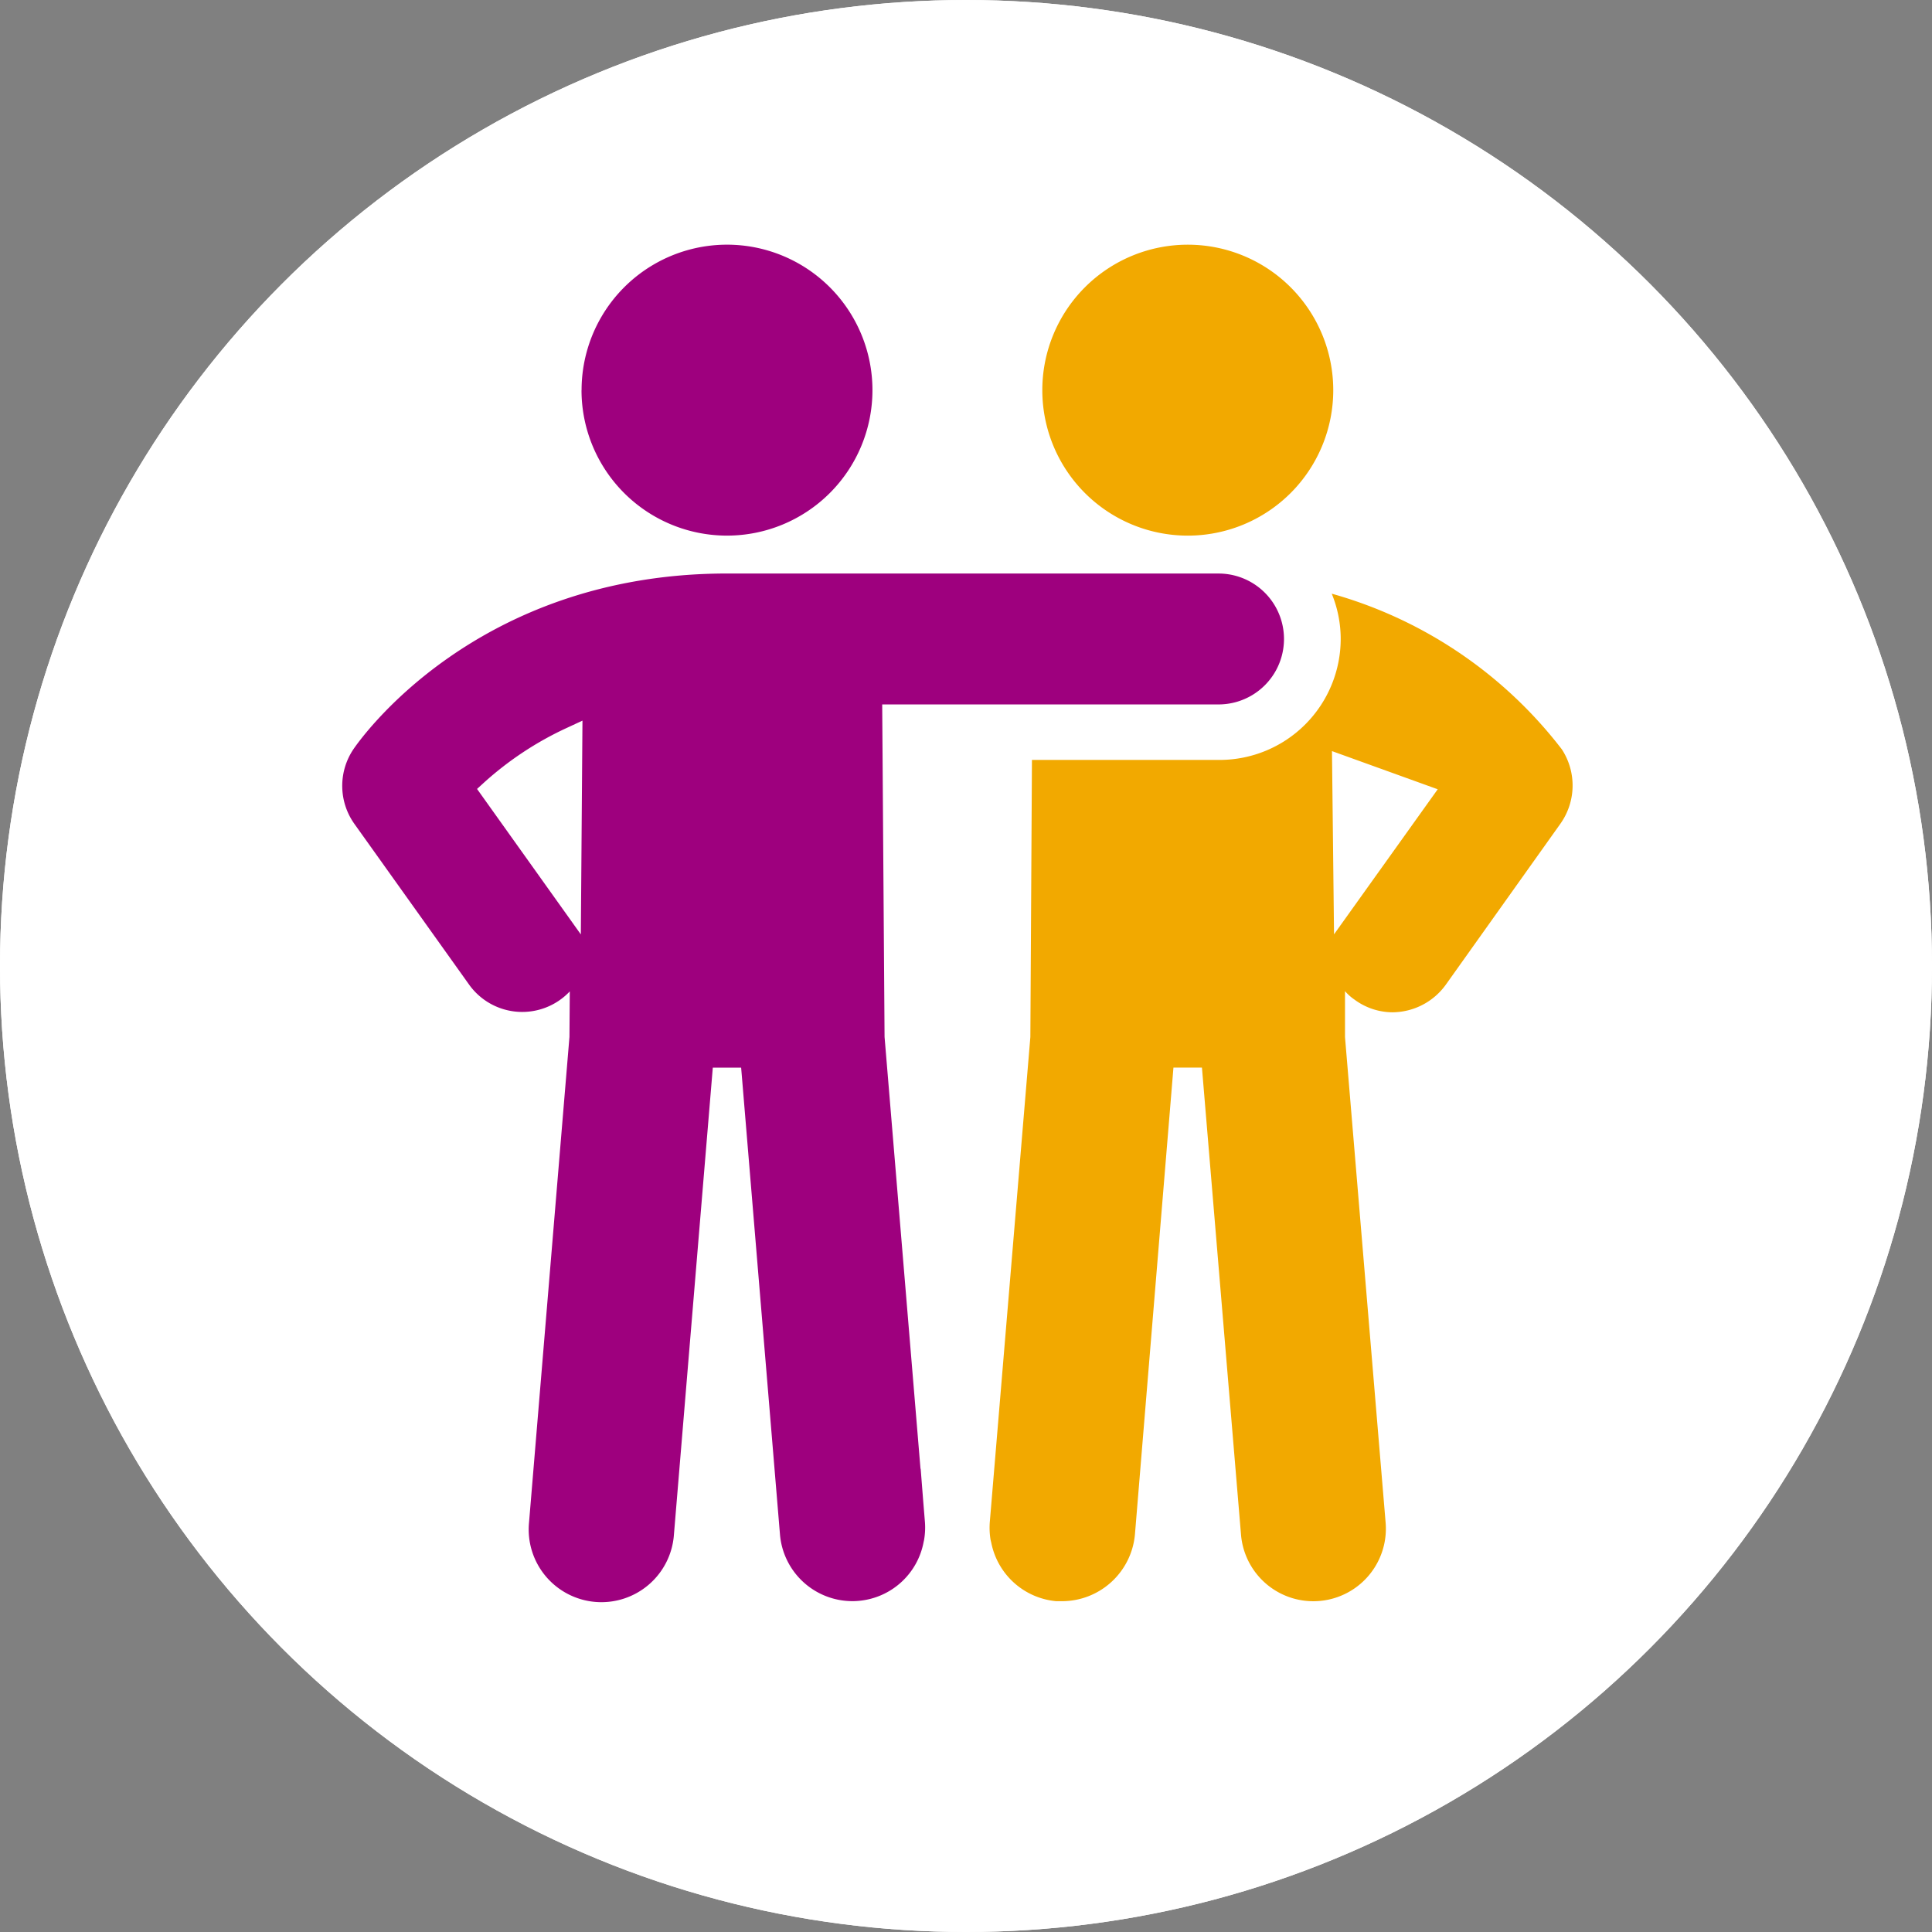 <svg xmlns="http://www.w3.org/2000/svg" xmlns:xlink="http://www.w3.org/1999/xlink" width="112" height="112" viewBox="0 0 112 112">
  <rect x="0" y="0" width="112" height="112" fill="#808080" stroke="none"/>
  <defs>
    <clipPath id="clip-path">
      <rect id="Rectangle_1257" data-name="Rectangle 1257" width="112" height="112" transform="translate(211 766)" fill="#fff" stroke="#707070" stroke-width="1"/>
    </clipPath>
    <clipPath id="clip-path-2">
      <rect id="Rectangle_1253" data-name="Rectangle 1253" width="1140.142" height="714.087" fill="none"/>
    </clipPath>
    <clipPath id="clip-path-3">
      <rect id="Rectangle_1254" data-name="Rectangle 1254" width="753.645" height="406.896" fill="none"/>
    </clipPath>
    <clipPath id="clip-path-4">
      <rect id="Rectangle_1256" data-name="Rectangle 1256" width="72.566" height="106.661" fill="none"/>
    </clipPath>
  </defs>
  <g id="Mask_Group_10" data-name="Mask Group 10" transform="translate(-211 -766)" clip-path="url(#clip-path)">
    <g id="Group_6539" data-name="Group 6539" transform="translate(123.21 221.004)">
      <g id="Group_6536" data-name="Group 6536" transform="translate(0 -0.004)">
        <g id="Group_6535" data-name="Group 6535" transform="translate(0 0)" clip-path="url(#clip-path-2)">
          <path id="Path_11155" data-name="Path 11155" d="M1376.09,73.574C1378.148,22.629,1335.448,0,1291.788,0s-91.174,11.312-95.29,79.054c-2.649,43.58,20.583,70.4,87.48,70.4,22.562,0,40.1-3.558,53.526-9.9l33.44,29.714-16.433-41.072c14.557-13.535,20.69-32.626,21.579-54.61" transform="translate(-840.926 0.004)" fill="#bfe5e9"/>
          <path id="Path_11156" data-name="Path 11156" d="M673.044,68.228c-1.625-40.207,32.076-58.07,66.534-58.07s71.957,8.928,75.206,62.392c2.09,34.395-16.245,55.558-69.042,55.558-17.806,0-31.645-2.808-42.244-7.817l-26.392,23.451,12.969-32.415c-11.489-10.682-16.33-25.749-17.031-43.1" transform="translate(-473.07 -7.139)" fill="#bfe5e9"/>
          <path id="Path_11157" data-name="Path 11157" d="M560.355,922.622l-16.4,195s-1.719,11.82,7.074,11.841c14.456.034,71.955,0,71.955,0s-10.88-2.461-10.748-8c.155-6.526,19.168-200.689,19.168-200.689Z" transform="translate(-382.273 -647.25)" fill="#5b6770"/>
          <path id="Path_11158" data-name="Path 11158" d="M638.832,1117.552c-2.843.009-57.761.181-71.84,0-6.135-.076-7.211-5.455-7.262-8.936a17.443,17.443,0,0,1,.187-2.9l.426-5.068,1.087-12.918.96-11.413,1.234-14.666,1.039-12.379,11.653-138.56,71.049-1.844s-8.008,81.256-13.672,140.4c-.632,6.59-1.234,12.909-1.79,18.808q-.271,2.825-.522,5.517c-.526,5.6-1.005,10.735-1.423,15.273-.22,2.391-.424,4.613-.607,6.649-.723,7.977-1.146,13.07-1.152,14.039a8.218,8.218,0,0,0,.138,1.578c1.166,6.215,9.428,6.418,10.5,6.418" transform="translate(-393.456 -638.878)" fill="#adb3b7"/>
          <path id="Path_11159" data-name="Path 11159" d="M17.712,569.784l37.961,160.46,5.2,21.976,17.68,74.737H407.024L341.857,569.784Z" transform="translate(-12.45 -400.523)" fill="#adb3b7"/>
          <path id="Path_11160" data-name="Path 11160" d="M5.261,569.783,0,571.629l59.106,260.91,6.995-5.582Z" transform="translate(0 -400.523)" fill="#adb3b7"/>
          <path id="Path_11161" data-name="Path 11161" d="M198.971,1441.1H525.422l9.015-5.582H205.965Z" transform="translate(-139.865 -1009.081)" fill="#5b6770"/>
          <rect id="Rectangle_1252" data-name="Rectangle 1252" width="74.38" height="3.534" transform="translate(182.837 478.752)" fill="#adb3b7"/>
          <path id="Path_11162" data-name="Path 11162" d="M635.792,1454.3l-.384,2.7-69.95,14.132.96-11.413.457-5.421Z" transform="translate(-397.483 -1022.286)" fill="#5b6770"/>
          <path id="Path_11163" data-name="Path 11163" d="M638.837,1559.229c-2.843.009-57.761.181-71.84,0-6.135-.076-7.211-5.455-7.262-8.936l69.62-13.1c-.723,7.977-1.146,13.07-1.152,14.039a8.2,8.2,0,0,0,.138,1.578c1.166,6.215,9.428,6.418,10.495,6.418" transform="translate(-393.461 -1080.555)" fill="#9da4a9"/>
          <path id="Path_11164" data-name="Path 11164" d="M324.971,1206.6l-144.293,52.062L163,1183.922Z" transform="translate(-114.578 -832.226)" fill="#9da4a9"/>
          <path id="Path_11165" data-name="Path 11165" d="M17.71,569.783H341.855L394.448,776.47H66.527Z" transform="translate(-12.449 -400.523)" fill="#7facb7"/>
          <path id="Path_11166" data-name="Path 11166" d="M307.2,171.909c-.7-1.634-8.814-19-36.376-9.524,0,0,13.988-3.526,18.551,1.471,0,0-11.891-3.78-18.414,1.4s-5.906,19.841-4.313,24.132,10.988,16.494,16.145,15.864a15.386,15.386,0,0,0,5.7-2.176,68.662,68.662,0,0,0-1.157,7.922c-2.326,26.439,17.2,43.932,25.474,38.008,5.3-3.8,10.82,5.62,10.82,5.62l39.519-68.275s-37.69-35.47-55.952-14.438" transform="translate(-186.694 -112.167)" fill="#474377"/>
          <path id="Path_11167" data-name="Path 11167" d="M505.489,543.794c-37.429,16.728-65.568-42.318-63.124-42.923,3.742-4.233,7.6-19.315,4.859-41.024l1.941.134,32.55,2.41s.507,10.1,1.629,19.516c.744,6.192,1.762,12.094,3.083,14.67.39.761,7.442,1.781,7.46,1.8.548.6,21.587,40.96,11.6,45.419" transform="translate(-310.853 -323.244)" fill="#f2b626"/>
          <path id="Path_11168" data-name="Path 11168" d="M804.452,612.041l7.643,10.61s-3.341,2.877-8.672,7.443c-1.611,1.358-2.584,2.092-2.584,2.092-4.307,3.617-9.6,7.821-15.356,12.426l-.065.081c-10.039,7.725-21.466,16.228-31.845,22.8q-1.409.873-2.78,1.7a94.529,94.529,0,0,1-16.832,8.305,12.322,12.322,0,0,1-1.633.458c-13.762,3.7-41.534-1.121-68.775-9.437-3.762-1.139-7.47-2.358-11.093-3.518a269.188,269.188,0,0,1-36.2-14.793,106.2,106.2,0,0,1-15.547-9.139,42.969,42.969,0,0,1-3.969-3.083c-22.114-18.108-11.714-35.687-7.513-35.714,5.247-.064,12.608,1.323,21.117,3.5,13.415,3.617,29.936,9.364,46.132,15.35,8.9,3.256,17.737,6.594,26.032,9.495,4.963,1.852,9.7,3.518,14.058,5.02,8.367,2.825,15.312,4.893,20.151,5.639,3.145.506,8.979-.6,16.133-2.557,1.9-.511,3.9-1.095,5.98-1.718,11.533-3.5,25.377-8.633,37.4-13.411,5.923-2.311,11.431-4.578,16-6.467,7.386-3.029,12.218-5.082,12.218-5.082" transform="translate(-409.878 -423.357)" fill="#f2b626"/>
          <path id="Path_11169" data-name="Path 11169" d="M431.8,656.645a53.857,53.857,0,0,1-16.055,8.291c2.694,9.874,4.91,18.714,6,24.677,1.726,9.451,3.381,25.574,4.8,42.658.413,4.935.8,9.949,1.174,14.906,1.238,16.557,2.22,32.474,2.814,42.629H266.55c3.053-23.941,7.188-50.924,10.323-76.353,1.555-12.632,2.865-24.866,3.679-36.164a226.828,226.828,0,0,1,3.32-26.193c.011-.06.021-.117.032-.178a155.758,155.758,0,0,1,4.366-17.528.013.013,0,0,1,0-.011c8.245-26.211,20.528-36.89,27.659-41.064a28.044,28.044,0,0,1,4.156-2.025,13,13,0,0,1,1.534-.495c8.764,17.02,30.566,25.457,43.235,29.055,5.4,1.53,9.145,2.181,9.508,2.245.011,0,.018,0,.029,0s0-.054,0-.157c0-.054,0-.117.007-.192.292-9.736-1.815-21.237-3.085-27.186-.534-2.5-.921-4.024-.921-4.024h0c.8.1,1.889.242,3.178.423,6.914.971,19.553,3.021,23.628,4.516,5.707,2.1,53.148,23.727,53.148,23.727v0c.014.388.861,23.578-18.557,38.434" transform="translate(-187.369 -414.411)" fill="#fff"/>
          <path id="Path_11170" data-name="Path 11170" d="M498.161,462.729s.5,10.091,1.63,19.516c-17.846,1.673-29.231-13.4-34.182-21.925Z" transform="translate(-327.296 -323.577)" fill="#f0a900"/>
          <path id="Path_11171" data-name="Path 11171" d="M483.5,331.244s-41.995,5.838-45.228-20.371-10.83-43.106,15.846-47.941,33.129,4.522,36.336,13.007,3.887,53.11-6.954,55.3" transform="translate(-305.604 -183.895)" fill="#f2b626"/>
          <path id="Path_11172" data-name="Path 11172" d="M459.476,250.132c-7.468-7.089-12.172-4.758-14.636-2.051-24.546-9.833-37.081,10.673-37.081,10.673A50.441,50.441,0,0,1,395,290.338s8.249,3.8,25.375-2.908c5.231-2.049,9.585-6.477,13.114-11.634a98.9,98.9,0,0,1-14.373,22.7c19.927-12.345,24.818-42.756,25.283-45.965,2.851,1.993,8.527,6.385,10.671,11.108,2.914,6.419,5.537,20.044,9.485,19.087,0,0,6.125-21.963-5.075-32.594" transform="translate(-277.659 -172.509)" fill="#474377"/>
          <path id="Path_11173" data-name="Path 11173" d="M1328.264,577.025a40.424,40.424,0,0,0,5.8-6.452c2.139-3.209,2.995-6.418,7.059-9.2s8.557-10.055,9.2-8.771-2.139,9.2-1.926,10.055,11.552,3.307,15.83,2.081,14.975-4.648,14.761-2.509-11.552,14.119-15.189,16.258-14.546,1.5-18.825,2.995-9.069,6.152-9.069,6.152Z" transform="translate(-933.691 -388.34)" fill="#f2b626"/>
          <path id="Path_11174" data-name="Path 11174" d="M1422.693,580.01s11.124-8.985,15.973-7.844l-7.987,7.844Z" transform="translate(-1000.069 -402.127)" fill="#f2b626"/>
          <path id="Path_11175" data-name="Path 11175" d="M1455.34,602.6l16.829-11.267a10.491,10.491,0,0,0-6.525,0c-3.423,1.177-10.3,11.267-10.3,11.267" transform="translate(-1023.018 -415.3)" fill="#f2b626"/>
          <path id="Path_11176" data-name="Path 11176" d="M371.757,924.995c-.719-.4-62.391-14.234-70.46-66.565,1.557-12.63,2.866-24.867,3.679-36.162a227.347,227.347,0,0,1,3.354-26.372c7.684-1.189,16.9,7.077,21.033,19.347,8.505,25.26,42.171,108.7,42.393,109.752" transform="translate(-211.794 -559.386)" fill="#e5eef0"/>
          <path id="Path_11177" data-name="Path 11177" d="M483.939,802.433l.221,13.242s-65.878,35.974-78.678,31.78c-17.377-5.693-36.631-34.165-44.514-61.534-1.1-3.775-2.1-7.548-3.1-11.217a269.172,269.172,0,0,1-7.339-38.412,106.219,106.219,0,0,1-.817-18.016,42.955,42.955,0,0,1,.42-5.008c3.121-28.411,23.528-29.278,25.841-25.772,2.915,4.364,5.766,11.291,8.578,19.611,4.282,13.218,8.474,30.2,12.287,47.04,2.124,9.237,4.144,18.464,6.235,27,1.153,5.17,7.679,30.727,9.692,35.19,1.29,2.912,71.174-13.9,71.174-13.9" transform="translate(-245.745 -482.25)" fill="#f2b626"/>
          <path id="Path_11178" data-name="Path 11178" d="M354.5,659.3s-19.846,9.638-26.772,22.833-9.143,54.713,9.36,105.6c0,0,25.925,2.358,47.064-25.671,0,0-7.85-110.678-29.652-102.76" transform="translate(-226.82 -463.162)" fill="#fff"/>
          <path id="Path_11179" data-name="Path 11179" d="M440.046,561.256s-7.238,4.5-7.252,11.18c0,0,8.548,23.358,58.461,28.781,0,0-45.939-22.593-51.209-39.961" transform="translate(-304.229 -394.529)" fill="#e5eef0"/>
          <path id="Path_11180" data-name="Path 11180" d="M585.816,566.813s12.592,23.134,12.232,34.4c0,0,.855-25.611-.929-31.558s-12.4-8.4-12.4-8.4Z" transform="translate(-411.022 -394.529)" fill="#e5eef0"/>
          <path id="Path_11181" data-name="Path 11181" d="M780.082,1060.717s9.283-14.132,16.765-14.409,21.337-4.157,20.229-1.386-9.7,3.048-10.53,4.711,12.747,4.156,16.627,4.433,13.024,0,12.747,1.94-16.482,9.976-27.916,8.867-25.567,3.325-25.567,3.325Z" transform="translate(-548.351 -733.819)" fill="#f2b626"/>
          <path id="Path_11182" data-name="Path 11182" d="M389.258,1630.142v6.562a6.86,6.86,0,0,1-6.861,6.861H69.411a85.686,85.686,0,0,1-16.949-13.775,83.427,83.427,0,0,1-5.572-6.508H382.4a6.86,6.86,0,0,1,6.861,6.861" transform="translate(-32.961 -1141.069)" fill="#408394"/>
          <path id="Path_11183" data-name="Path 11183" d="M958.78,1686.967l-.035.989-.641,15.429q-4.51-.005-8.949-.007l-.477-15.422-.039-1.523Z" transform="translate(-666.837 -1185.461)" fill="#408394"/>
          <path id="Path_11184" data-name="Path 11184" d="M1382.153,568.823l-5.872-2.437,4.982-5.293,2.491,1.112Z" transform="translate(-967.443 -394.414)" fill="#f2b626"/>
        </g>
      </g>
      <g id="Group_6538" data-name="Group 6538" transform="translate(386.497 111.021)">
        <g id="Group_6537" data-name="Group 6537" clip-path="url(#clip-path-3)">
          <path id="Path_11185" data-name="Path 11185" d="M2531.24,934.673s-129.825-17.99-380.326,0l-28.745,185.3,343.923-10.794Z" transform="translate(-1878.256 -762.424)" fill="#5993a2"/>
          <path id="Path_11186" data-name="Path 11186" d="M2784.638,1020.721l10.74-37.914-31.189-28.464s-11.627,31.869-25.3,66.377Z" transform="translate(-2311.775 -781.871)" fill="#f2b626"/>
          <path id="Path_11187" data-name="Path 11187" d="M2680.278,1026.182s-24.653,31.488-60,51.167c0,0-45.894-20.482-104.646-78.355l9.812-8.381s94.521,41.832,96.4,39.323,34.11-49.153,38.066-55,20.366,51.249,20.366,51.249" transform="translate(-2154.839 -796.049)" fill="#f2b626"/>
          <path id="Path_11188" data-name="Path 11188" d="M2442.693,1020.991s-14.106-4.411-16.514-4.092-24.407,13.757-25.29,15.086-4.646,10.137-2.121,10.813c7.613,2.036,16.352-7.184,28.508-6.706,7.037.277,24.8-1.723,24.8-1.723Z" transform="translate(-2072.085 -825.832)" fill="#f2b626"/>
          <path id="Path_11189" data-name="Path 11189" d="M1538.7,944.383l-.352,3.876-.712,7.835-2.043,22.464,0,.117-4.786,52.557-.545,5.957-4.306,47.359-1.683,18.532-3.181,34.98-2.352,25.851-1.573,17.294c-8.949.036-18.073.068-27.325.1q-14.716.043-29.83.082h-.946c-1.37,0-2.747,0-4.121.007q-1.115.005-2.231,0c-11.515.032-23.151.046-34.844.064q-2.786,0-5.572.007h-1.644q-5.007.011-10.021.015-3.24,0-6.48.007l-15.009.011q-1.756.006-3.512,0-2.129,0-4.259,0c-.616,0-1.235,0-1.851,0-.818,0-1.633,0-2.452,0h-2.06q-15.5.01-30.862.01h-6.359c-1.452-39.786.552-133.721,51.832-133.721,15.39,0,27.869-.039,37.872-.9,21.194-1.815,31.278-7.295,34.438-23.809,1.658-8.636,1.42-20.29-.114-36.015-3.192-32.723,21.052-42.825,44.729-45.053,3.156-.3,6.3-.458,9.366-.509,3.441-.061,6.782.014,9.935.167a172.133,172.133,0,0,1,19.981,2.171c1.844.314,2.875.53,2.875.53" transform="translate(-1319.646 -772.839)" fill="#7facb7"/>
          <path id="Path_11190" data-name="Path 11190" d="M1664.005,950.458l-1.875,20.61-8.234,90.575-2.712,29.823-.893,9.814-1.427,15.675-.129,1.42-3.284,36.117-1.285,14.127-1.68,18.486q-4.494.021-9.074.046c-1.079.007-2.16.011-3.246.018l-4.248.021c-.7,0-1.406.007-2.11.007q-6.064.031-12.245.053-3.144.011-6.319.029c-8.95.036-18.073.068-27.325.1q-14.716.043-29.83.082h-.947c-1.37,0-2.747,0-4.121.007q-1.115.005-2.231,0c-11.515.032-23.151.046-34.844.064q-2.786,0-5.572.007h-1.644q-5.007.011-10.021.015-3.24,0-6.48.007l-15.01.011q-1.756.006-3.512,0-2.13,0-4.259,0c-.615,0-1.235,0-1.85,0-.818,0-1.633,0-2.452,0h-2.061c-1.448-39.791.563-133.711,51.836-133.711.516,0,1.024,0,1.534,0,55.988-.143,77.673-8.284,88.213-50.177,1.48-5.868,2.736-12.4,3.839-19.667q.2-1.318.477-2.566c.106-.47.217-.939.341-1.394a.034.034,0,0,1,0-.018c2.572-9.781,8.725-16.411,16.262-20.884a51.828,51.828,0,0,1,8.277-3.928q1.27-.48,2.559-.9a86.52,86.52,0,0,1,18.5-3.687,108.789,108.789,0,0,1,19.08-.189" transform="translate(-1407.726 -778.914)" fill="#5993a2"/>
          <path id="Path_11191" data-name="Path 11191" d="M2257.428,716.988l-2.417-2.728c2.307-7.771,1.523-14.749-3.69-20.73-4.516-5.18-9.849-7.608-16.365-6.613-15.7,2.4-18.561-1.144-18.671-1.36l-1.048,1.048.182-1.8.967-1.618c.025.046,3.647,4.906,18.4,2.649a20,20,0,0,1,18.35,6.946c5.458,6.26,6.7,16.079,4.287,24.2" transform="translate(-1943.677 -591.265)" fill="#090449"/>
          <path id="Path_11192" data-name="Path 11192" d="M1788.474,483.8s-4.765-22.565,23.839-28.762,51.947,9.477,64.7,21.5,5.095,48.84,24.047,49.934,35.979,9.829,32.074,30.8,16.022,11.731,14.207,32.2-17.487,38.691-57.216,39.056S1780.048,607.865,1778.59,605.2s-42.556-23.786-14.6-45.2c27.486-21.05-19.94-61.662,24.484-76.209" transform="translate(-1619.645 -429.903)" fill="#090449"/>
          <path id="Path_11193" data-name="Path 11193" d="M1587.608,1640.931q-8.524.08-17.618.149-5.947.048-12.109.089l-6.359.043-11.7.075c-.338,0-.676,0-1.018.007q-3.138.016-6.32.036-4.494.021-9.074.046c-1.079.007-2.16.01-3.246.018l-4.248.021q-1.052.005-2.11.007-6.064.033-12.245.054-3.144.011-6.32.029c-8.949.035-18.073.068-27.325.1q-14.716.042-29.83.082h-.946c-1.37,0-2.747,0-4.121.007q-1.115.005-2.231,0c-11.515.032-23.151.046-34.844.064q-2.786,0-5.573.007h-1.644q-5.007.011-10.021.015-3.24,0-6.48.007l-15.01.011q-1.756.005-3.512,0-2.13.005-4.259,0c-.615,0-1.235,0-1.85,0a15.517,15.517,0,0,1,3.861-4.039c4.633-3.345,9.867-6.857,15.682-10.362a225.278,225.278,0,0,1,21.127-11.266A209.116,209.116,0,0,1,1465,1596.568a156.388,156.388,0,0,1,34.168,1.79c5.192.847,10.223,1.932,15.091,3.22a168.026,168.026,0,0,1,21.19,7.138c5.59,2.3,10.889,4.814,15.885,7.462q.876.459,1.733.929a201.534,201.534,0,0,1,34.545,23.824" transform="translate(-1333.775 -1233.137)" fill="#408394"/>
          <path id="Path_11194" data-name="Path 11194" d="M1575.278,1495.323a11.776,11.776,0,0,1-1.779,1.562,12.555,12.555,0,0,1-3.9,1.872,80.763,80.763,0,0,1-13.227,2.3c-6.113.648-13.183,1.028-20.642,1.221-5.44.142-11.081.182-16.707.146-27.8-.16-55.166-2.053-55.166-2.053s-10.846,8.441-10.86,19.536c-11.516.032-23.151.046-34.844.064q-2.786,0-5.573.007h-1.644q-5.006.011-10.021.014-3.24.005-6.48.007c-1.7-4.669-3.437-9.529-5.088-14.383-5.295-15.547-9.789-31.019-10.138-39.9-1.448-37.118,90.814-42.694,147.029-42.658,1.492,0,2.957.007,4.4.015,4.537.028,8.793.089,12.7.171,1.2.021,2.359.05,3.487.078,7.1.174,12.8.405,16.568.58,3.263.153,5.071.263,5.071.263s1.181,3.039,2.8,7.9c1.559,4.672,3.523,11.031,5.235,17.981.167.676.331,1.36.491,2.046q.379,1.6.729,3.235c3.324,15.458,4.708,32.414-2.437,40" transform="translate(-1355.991 -1111.353)" fill="#090449"/>
          <path id="Path_11195" data-name="Path 11195" d="M1700.266,1485.865c-10.347,9.821-25.19,16.443-41.667,20.863h-.016c-.124.035-.229.068-.353.1-.031-.032-.062-.061-.093-.092q-7.428.08-15.352.149-5.181.049-10.552.089l-5.541.043-10.2.075c-.294,0-.589,0-.887.007q-2.734.016-5.507.036-3.916.021-7.907.046c-.94.007-1.882.01-2.828.018l-3.7.021q-.916.005-1.839.007-5.283.033-10.669.053-2.74.011-5.507.029c-7.8.036-15.749.068-23.81.1q-12.824.042-25.994.082h-.825c-1.194,0-2.394,0-3.591.007-.648,0-1.3,0-1.944,0-10.034.032-20.173.046-30.362.064q-2.428,0-4.856.007h-.692q-.479-12.367-1.144-25.627c0-.043,0-.086-.006-.128-1.063-21.037,47.7-39.26,99.415-52.629,4.437-1.146,8.893-2.256,13.339-3.33l1.771-.427.5-.117c5.863-1.4,11.7-2.733,17.451-4q3.846-.849,7.634-1.655,4.6-.977,9.076-1.9c25.5-5.231,47.624-8.953,59.648-10.867,6.118-.975,9.622-1.481,9.622-1.481a278.051,278.051,0,0,1,4.536,27.78c2.155,19.454,2.478,43.541-7.15,52.679" transform="translate(-1429.948 -1098.941)" fill="#474377"/>
          <path id="Path_11196" data-name="Path 11196" d="M1962.731,1032.971c-12.945,29.411-92.439,4.054-112.722-10.89-27.588-20.326,10.445-22.632,1.868-45.158-4.7-12.331-27.964-33.572-32-51.072-2.061-8.935,4.085-65.214,9.555-76.142s31.354-20.458,50.86-19.3c31.648,1.874,41.279,6.122,45.408,16.372,6.146,15.276,10.119,35.014,12.281,52.89a241.553,241.553,0,0,1,1.974,34.524c-.013.545-.031,1.065-.057,1.579a49.129,49.129,0,0,0,1.755,13.239c3.114,12.8,9.724,29.161,14.956,44.431a.084.084,0,0,0,.013.019c5.614,16.366,9.649,31.46,6.109,39.512" transform="translate(-1665.475 -694.682)" fill="#b6409e"/>
          <path id="Path_11197" data-name="Path 11197" d="M1854.543,466.977c-.627-4.235-1.538-13.605,3.81-20.243,4.615-5.728,12.331-9,22.933-9.711,16.867-1.136,29.366,2.807,36.885,6.316a51.964,51.964,0,0,1,13.914,9.709l-2.228-.919c-.164-.162-16.727-16.159-48.5-14.016-10.285.694-16.416,3.359-20.832,8.84-5.087,6.313-4.155,12.845-3.554,16.9a20.246,20.246,0,0,1-1.962,2.06l4.371,1.54s-4.823-.364-4.84-.48" transform="translate(-1689.791 -418.086)" fill="#090449"/>
          <path id="Path_11198" data-name="Path 11198" d="M1907.765,747.444c.7,5.971,1.547,11.543,17.4,11.3,10.409-.161,25.068-8.245,23.344-17.2-.82-4.259-8.361-15.462-9.222-40.566l-1.907.452-32.066,7.622s1.12,10.14,1.5,19.718c.327,8.042.533,15.17.943,18.679" transform="translate(-1725.822 -603.767)" fill="#f7d47f"/>
          <path id="Path_11199" data-name="Path 11199" d="M1906.364,746.009s1.12,10.14,1.505,19.718c18.06-1.195,26.963-13.489,30.532-22.779Z" transform="translate(-1726.558 -633.273)" fill="#f0a900"/>
          <path id="Path_11200" data-name="Path 11200" d="M1837.8,609.822s38.743,18.218,49.717-6.084,23.365-38.317-.907-50.977-33.3-5.571-38.936,1.649S1828,604.456,1837.8,609.822" transform="translate(-1675.981 -494.684)" fill="#f7d47f"/>
          <path id="Path_11201" data-name="Path 11201" d="M1893.874,497.43s-16.245-3.867-31.438-3.611c-10.332.174-11.4-21.208,11.621-28.442,23.327-7.331,49.856,1.729,58.983,8.344,15.07,10.922-15.374,66.162-16.95,66.418s-11,4.312-11,4.312-2.4-7.752-.231-9.362c7.016-5.2,6.971-15.211-1.367-13.941-7.042,1.072-.321-22.439-9.615-23.718" transform="translate(-1690.747 -436.241)" fill="#090449"/>
          <path id="Path_11202" data-name="Path 11202" d="M1362.637,1165.584S1352.4,1150,1344.156,1149.7s-23.522-4.582-22.3-1.527,10.692,3.36,11.608,5.193-14.052,4.582-18.328,4.888-14.358,0-14.052,2.138,18.169,11,30.774,9.775,28.184,3.666,28.184,3.666Z" transform="translate(-1301.076 -917.351)" fill="#f7d47f"/>
          <path id="Path_11203" data-name="Path 11203" d="M1598.321,853.113l-.727,108.273a116.89,116.89,0,0,1-7.444,12.2c-1.667,2.418-3.591,5.056-5.765,7.782-9.355,11.711-23.328,25.082-40.765,29.581a48.845,48.845,0,0,1-5.2,1.059c-9.493,1.4-18.779-.639-27.306-4.43a.1.1,0,0,0-.031-.013c-24.136-10.715-42.288-35.352-42.288-35.352-4.255-11.6,2.707-19.468,2.707-19.468s48.735,10.958,53.378,8.641,31.717-80.322,38.159-90.121,35.283-18.152,35.283-18.152" transform="translate(-1418.004 -710.712)" fill="#b6409e"/>
          <path id="Path_11204" data-name="Path 11204" d="M2127.316,1183.643l-43.723,13.848c4.361-16.93,42.094-33.392,42.094-33.392l-.069,4.726c-.013.545-.032,1.066-.057,1.579a49.128,49.128,0,0,0,1.754,13.239" transform="translate(-1851.139 -929.317)" fill="#9e007e"/>
          <path id="Path_11205" data-name="Path 11205" d="M1771.1,1195.732c-1.667,2.419-4.216,5.957-6.39,8.682-9.355,11.711-23.328,25.082-40.765,29.581,37.814-18.089,33.9-70.772,35.747-62.752,1.88,8.145,10.13,22.191,10.13,22.191Z" transform="translate(-1598.326 -933.759)" fill="#9e007e"/>
          <path id="Path_11206" data-name="Path 11206" d="M2042.181,1271.312s-13.854,6.373-17.456,12.191-8.036,23.275-5.265,26.322,14.546-7.827,15.585-12.815,4.572-4.572,7.9-6.858,5.819-8.936,5.819-8.936Z" transform="translate(-1805.448 -1004.681)" fill="#f7d47f"/>
          <path id="Path_11207" data-name="Path 11207" d="M2028.284,1298.849s-13.088,12.653-11.635,13.36,8.832-2.939,9.655-4.467,1.98-8.893,1.98-8.893" transform="translate(-1804.002 -1024.038)" fill="#f7d47f"/>
          <path id="Path_11208" data-name="Path 11208" d="M2049.93,831.493s25.69,1.88,36.969,5.952,79.647,88.257,80.516,109.965c.313,7.832-9.086,30.389-94.927,26.838,0,0-12.579-3.159-12.555-10.56s45.973-19.933,46.391-27.87-42.19-22.139-41.772-38.012-14.62-66.313-14.62-66.313" transform="translate(-1827.476 -695.514)" fill="#b6409e"/>
          <path id="Path_11209" data-name="Path 11209" d="M2287.978,1113.071c-10.185,4.917-28.462,18.682-38.1,55.976a18.386,18.386,0,0,0,2.944,15.332,42.97,42.97,0,0,0,4.848,5.486c-2.1-5.021-4.3-10.1-6.408-15.082a166.018,166.018,0,0,0,24.806-4.926c2.956-4.617,7.645-12.179,9.289-16.174,1.5-3.639,8.019-17.454,11-28.552-2.447-3.79-5.276-7.848-8.377-12.061" transform="translate(-1967.63 -893.447)" fill="#9e007e"/>
          <path id="Path_11210" data-name="Path 11210" d="M2492.422,1071.1l-.073.053c.07.026.073-.053.073-.053" transform="translate(-2138.47 -863.942)" fill="#f3b484"/>
          <path id="Path_11211" data-name="Path 11211" d="M2286.846,1400.046a256.778,256.778,0,0,1-58.053,45.311c-8.331,4.734-17.375,16.528-25.155,28.145-7.553,11.271-13.914,22.373-17.3,26.709l10.884,13.762a211.16,211.16,0,0,0,26.65-20.1,85.821,85.821,0,0,0,12.058-13.062c4.4-6.148,68.763-1.6,77.689-26.04,2.357-6.454-26.775-54.722-26.775-54.722" transform="translate(-1923.365 -1095.173)" fill="#f3b484"/>
          <path id="Path_11212" data-name="Path 11212" d="M2376.327,1596.881s14.928,6.856,15.149,14.985a56.723,56.723,0,0,1-4.952,2.867c-8.174.908-15.281,1.573-19.565,2.6a83.7,83.7,0,0,1,9.368-20.451" transform="translate(-2050.329 -1233.537)" fill="#e19a69"/>
          <path id="Path_11213" data-name="Path 11213" d="M2373.234,1540.07s-14.424,3.239-43.182,31.99c-6.782,6.771-12.38,20.539-16.807,33.8-4.3,12.868-7.494,25.258-9.608,30.336l14.139,10.389a211.087,211.087,0,0,0,20.376-26.442,85.75,85.75,0,0,0,8.169-15.788c2.612-7.093,46.053-16.615,48.19-42.545.564-6.847-21.276-21.741-21.276-21.741" transform="translate(-2005.816 -1193.602)" fill="#f3b484"/>
          <path id="Path_11214" data-name="Path 11214" d="M2431.3,1407.12s39.129,46.7-31.636,85.519c0,0-33.68-2.317-72.038-54.568,0,0,22.5-25.676,40.633-34.954s63.041,4,63.041,4" transform="translate(-2022.683 -1095.018)" fill="#c7dbe0"/>
          <path id="Path_11215" data-name="Path 11215" d="M2571.222,824.657s2.086-22.843,28.675-19.5,21.092,55.461,36.823,62.04,2.392,19.592,7.646,26.529,1.733,18.323-14.277,23.032-32.154,11.61-44.246.541-21.565-41.741-20.394-46.972,5.772-45.674,5.772-45.674" transform="translate(-2189.787 -676.769)" fill="#2e2964"/>
          <path id="Path_11216" data-name="Path 11216" d="M2470.425,1030.594l1.774,27.474,37.684-28.511c-.231-.068-1.174-1.195-5.1-9.581a48.613,48.613,0,0,1-3.289-9.247c-.062-.252-.123-.491-.171-.737a26.2,26.2,0,0,1-.724-5.835l-5.268,2.552-3.214,1.563-15.184-2.108c.5,3.255.116,11.895-.4,16.385a16.958,16.958,0,0,1-.416,2.511c-1.624,5.071-5.583,5.521-5.7,5.535" transform="translate(-2123.059 -816.887)" fill="#f8d88c"/>
          <path id="Path_11217" data-name="Path 11217" d="M2386.31,1101.769c.007.185.007.376.013.567.055,2.266.812,8.456,5.726,12.741l2.955,1.474s2.864,45.615-.863,70.125c0,0,30.388,17.712,71.446,14.674,2.346-.174,4.409-1.474,6.449-2.238a9.909,9.909,0,0,0,6.374-10.551c-1.74-13.383-5.992-41.847-12.829-61.521q-.1-.3-.2-.593c-8.552-24.2-16.468-46.617-16.468-46.617s-15.163,13.376-25.154,10.271-9.247-7.882-9.247-7.882-9.575-.417-12.407.819-14.563,6.51-14.563,6.51-1.4,2.553-1.228,12.222" transform="translate(-2063.921 -870.08)" fill="#e0add6"/>
          <path id="Path_11218" data-name="Path 11218" d="M2519.1,1370.184s-9.815-3.257-14.193-1-6.2,6.417-3.621,8.526c8.094,6.613,18.076,1.644,18.076,1.644Z" transform="translate(-2143.921 -1072.92)" fill="#f8d88c"/>
          <path id="Path_11219" data-name="Path 11219" d="M2423.405,1403.642s10.311-.793,14.037,2.624,4.523,8.111,1.515,9.592c-9.427,4.644-17.966-2.965-17.966-2.965Z" transform="translate(-2088.311 -1097.645)" fill="#f8d88c"/>
          <path id="Path_11220" data-name="Path 11220" d="M2305.663,1103s-31.833,3.313-48.624,55.948a18.387,18.387,0,0,0,2.082,15.473c5.082,7.75,16.719,19.632,45.432,27.195,3.135.826,4.3-8.1,4.3-8.1-.374.675-18.561-16.581-26.165-25.572-1.376-1.626-1.065-4.622.165-6.32,3.184-4.4,8.544-12.012,10.467-16.027,2.805-5.86,20.837-38.659,12.342-42.592" transform="translate(-1972.465 -886.371)" fill="#f8d88c"/>
          <path id="Path_11221" data-name="Path 11221" d="M2638.49,1305.12c2.238-.724,4.408-1.474,6.449-2.238a9.909,9.909,0,0,0,6.374-10.551c-1.74-13.383-5.991-41.847-12.829-61.522-1.228-2.143-1.958-3.357-1.958-3.357s-10.783,52.97,1.965,77.667" transform="translate(-2236.823 -973.851)" fill="#ce7dbd"/>
          <path id="Path_11222" data-name="Path 11222" d="M2580.177,1096.493s30.107,10.858,34.572,63.782a16.805,16.805,0,0,1-5.489,13.841c-6.664,5.946-20.606,14.12-50.13,14.112-3.223,0-2.352-8.568-2.352-8.568.212.717,21.708-10.839,31.094-17.319,1.7-1.172,2.069-4.026,1.258-5.9-2.1-4.855-5.586-13.23-6.548-17.425-1.4-6.122-11.521-40.951-2.406-42.522" transform="translate(-2183.685 -881.794)" fill="#f8d88c"/>
          <path id="Path_11223" data-name="Path 11223" d="M2592.136,1079.832s19.768-.667,38.011,18.981c0,0-3.35,20.192-28.215,28.1,0,0-19.382-33.684-9.8-47.085" transform="translate(-2206.743 -870.08)" fill="#e0add6"/>
          <path id="Path_11224" data-name="Path 11224" d="M2357.934,1090.15s-18.445-.623-35.467,17.711c0,0,3.125,18.84,26.326,26.223,0,0,18.084-31.43,9.141-43.934" transform="translate(-2019.053 -877.333)" fill="#e0add6"/>
          <path id="Path_11225" data-name="Path 11225" d="M2491.009,1027.3c17.388,0,24.213-9.793,24.213-9.793l-23.817-6.593c.5,3.255.116,11.895-.4,16.385" transform="translate(-2137.528 -821.634)" fill="#f6cb66"/>
          <path id="Path_11226" data-name="Path 11226" d="M2447,898.659s31.657,15.865,40.609-6.2,17.617-30.466-4.479-40.923-30.54-4.233-34.686,2.818c-12.95,22.026-10.37,39.855-1.445,44.3" transform="translate(-2101.329 -705.692)" fill="#f8d88c"/>
          <path id="Path_11227" data-name="Path 11227" d="M2507.221,819.634c12.773,1.374.635,20.408,4.111,20.086,3.89-.36,9.553,1.769,7.18,5.422s-4.195,4.6-5.792,6.839-2.554,7.269-2.554,7.269c3.083.014,41.925-19.292,32.425-48.368s-67.8-34.959-59.775-5.253c1.413,5.224,15.309,13.027,24.405,14.006" transform="translate(-2131.237 -663.546)" fill="#2e2964"/>
          <path id="Path_11228" data-name="Path 11228" d="M2387.115,1179.6c.007.185.007.376.013.567.055,2.266.812,8.456,5.725,12.741l2.955,1.474s1.044-12.325-8.694-14.782" transform="translate(-2064.497 -940.215)" fill="#ce7dbd"/>
          <path id="Path_11229" data-name="Path 11229" d="M3019.354,764.589c-16.213,20.061-40.937,53.18-61.308,45.7-6.838-2.506-64.309-22.732-33.284-42.061,7.859-4.889,22.042-11.243,33.81-12.429-.3-3.713-.475-6.92-.578-9.571-.237-5.786-.114-8.932-.114-8.932l23.352-17.07.03-.02c.361.113.722.227,1.083.35,5.4,1.723,10.345,3.3,13.048,4.157.134,1.444.3,2.857.506,4.239a74.372,74.372,0,0,0,9.056,26.3,17.863,17.863,0,0,0,14.4,8.911c2.052.134-1.877.278,0,.423" transform="translate(-2436.016 -617.287)" fill="#f2b626"/>
          <path id="Path_11230" data-name="Path 11230" d="M3095.79,728.977c-5.643,10.273-16.317,14.759-37.905,17.276-.236-5.786-.113-8.932-.113-8.932l23.352-17.07.03-.01,1.083.34c5.4,1.723,10.344,3.3,13.048,4.157.133,1.444.3,2.857.5,4.239" transform="translate(-2535.906 -617.311)" fill="#f0a900"/>
          <path id="Path_11231" data-name="Path 11231" d="M3010.007,605.56s45.877,8.046,50.448-20.6,13.571-46.9-15.527-53.25-36.547,3.672-40.4,12.863-6.339,58.156,5.477,60.987" transform="translate(-2496.26 -483.381)" fill="#f2b626"/>
          <path id="Path_11232" data-name="Path 11232" d="M3034.31,551.3s3.751-9.058-.08-16.357c0,0,5.248-8.558,2.124-11.376s-6.632,4.7-7.881,2.884-6.68-10.248-6.871-19.924-33.17-9.667-37.132-9.333-12.958-9.186-13.48-14.518c0,0,7.826-2.731,11.864-5.425s31.983-20.636,56.366-4.146,23.525,30.6,18.125,41.049-10.736,37.337-23.035,37.146" transform="translate(-2474.927 -438.743)" fill="#090449"/>
          <path id="Path_11233" data-name="Path 11233" d="M2722.508,1037.079c1.6,4.139,5.412,7.9,36.694,22.227,44.649,20.449,100.06,40.9,110.658,31.735,8.253-7.129,15.841-68.317,17.686-119.132,2.193-60.226.307-122.713.307-122.713s-36.286,19.69-54.8,11.655c-18.245-7.918-12.6-19.723-12.366-20.117L2773.473,887.1s-54.844,139.937-50.965,149.982" transform="translate(-2300.12 -702.011)" fill="#737e85"/>
          <path id="Path_11234" data-name="Path 11234" d="M1963.775,1742.351s10.486,9.176,16.881,11.3c10.069,3.357,38.319,4.755,38.319,4.755s35.1-95.716,45.219-119.233c9.587-22.3,18.98-69.677,18.98-69.677,7.318-.394,69.388,6.966,117.494,1.764,25.592-2.762,47.235-9.082,54.571-22.007,21.136-37.231-30.071-49.261-30.071-49.261s-152.133-18.794-182.451.339-78.941,242.017-78.941,242.017" transform="translate(-1766.914 -1159.63)" fill="#267286"/>
          <path id="Path_11235" data-name="Path 11235" d="M2205.356,1777.686s3.092,2.287,9.816,2.751c6.255.435,40.047.034,40.047.034s37.453-80.262,52.025-119.122c6.824-18.186,6.97-42.985,8.552-54.6.494-3.633,1.124-5.972,2.14-6.431a.048.048,0,0,0,.018-.005,5.109,5.109,0,0,1,.963-.294c.006-.005.012-.005.024-.005,16.205-3.533,150.963,10.462,170.142-26.621a32.33,32.33,0,0,0,3.815-17.335c-2-29.33-35.957-38.116-35.957-38.116s-152.571-5.463-182.119,14.84-69.466,244.9-69.466,244.9" transform="translate(-1936.731 -1177.578)" fill="#408394"/>
          <path id="Path_11236" data-name="Path 11236" d="M2889.632,1221.2c41.215,18.064,92.364,36.127,102.147,28.033,7.618-6.3,11.253-49.388,12.957-94.275-1.85-25.348-4.378-45.307-4.378-45.307s-19.668,43.991-38.66,56.219c-44.725,28.8-103.806,16.327-72.065,55.33" transform="translate(-2411.418 -891.043)" fill="#5b6770"/>
          <path id="Path_11237" data-name="Path 11237" d="M2878.543,840.735s-31.176.269-47.39,12.062a140.636,140.636,0,0,0-26.533,25.366s3.878,20.777,19.113,24.378,54.81-61.807,54.81-61.807" transform="translate(-2357.978 -702.011)" fill="#737e85"/>
          <path id="Path_11238" data-name="Path 11238" d="M3143.966,946.654l-6.875,28.467L3100.3,1127.5v0a142.523,142.523,0,0,1-35.986,26.67q-5.909,3.064-12.077,5.523a130.533,130.533,0,0,1-46.658,9.376c-2.445.039-4.964.071-7.543.1q-6.208.09-12.91.163-5.728.064-11.792.121l-1.21.01h0q-2.45.022-4.953.046h-.018c-.142.035-.263.068-.406.1-.035-.032-.071-.061-.106-.093q-8.524.08-17.618.149-5.946.049-12.109.089l-6.359.043-11.7.075c-.338,0-.677,0-1.018.007q-3.138.016-6.319.036-4.5.021-9.074.046c-1.078.007-2.16.01-3.246.018l-4.248.021q-1.052.005-2.11.007c-.185-5.039-.31-10.921-.285-17.358.029-6.971.235-14.589.737-22.486a253.158,253.158,0,0,1,5.028-37.89.014.014,0,0,1,0-.011c.153-.708.313-1.416.481-2.117s.323-1.374.491-2.057a136.393,136.393,0,0,1,4.352-14.394c4.491-12.227,10.714-22.614,19.28-29.243a36.168,36.168,0,0,1,15.479-7.049,39.942,39.942,0,0,1,7.693-.722q1.713,0,3.4,0,3.9.011,7.661.039c6.879.043,13.415.1,19.582.061q3.635-.021,7.092-.1h.014c3.985-.089,7.793-.245,11.415-.5,30.716-2.164,48-11.486,45.658-49.092v0a168.142,168.142,0,0,0-2.569-19.852c-5.031-27.371,4.8-37.854,27.585-40.694h.018c9.953-1.234,22.371-1.014,37.107-.1.26.014.523.032.786.05h0c6.622.417,13.7.968,21.23,1.587,7.8.64,20.724,10.96,18.888,18.568" transform="translate(-2419.786 -761.733)" fill="#7facb7"/>
          <path id="Path_11239" data-name="Path 11239" d="M3235.511,945.259l-4.4,47.1v0l-7.96,85.206v0a157.736,157.736,0,0,1-25.043,42.367l0,0q-4.088,4.932-8.54,9.451v0a142.522,142.522,0,0,1-35.986,26.671q-5.908,3.064-12.077,5.523a130.529,130.529,0,0,1-46.657,9.376c-2.445.039-4.964.071-7.544.1q-6.208.09-12.91.163-5.727.064-11.792.121l-1.209.011h0q-2.45.021-4.953.047h-.018c-.142.035-.263.068-.406.1-.036-.032-.071-.061-.106-.093q-8.525.08-17.618.149-5.946.048-12.109.089l-6.359.042c-.228-6.377-.363-14.084-.238-22.542q.021-1.239.046-2.491a331.8,331.8,0,0,1,3.014-39.431q.2-1.436.427-2.872c.11-.7.22-1.4.334-2.089a180.4,180.4,0,0,1,4.356-19.838c5.092-17.913,13.162-32.933,25.777-39.858a32.971,32.971,0,0,1,12.469-3.893,38.836,38.836,0,0,1,7.042-.1c.018,0,.032,0,.05,0h.014q6.192.454,11.9.879c5.285.388,10.263.747,14.946,1.049h0c60.589,3.936,71.976-1.064,57.643-65.218-6.747-30.19,2.331-42.107,19.767-45.658a73.7,73.7,0,0,1,15-1.252h0c.246,0,.488,0,.736,0h0c9.38.1,19.988,1.292,31.182,2.743,6.01.779,12.579,5.316,11.22,14.127" transform="translate(-2509.047 -763.623)" fill="#5993a2"/>
          <path id="Path_11240" data-name="Path 11240" d="M3099.2,952.793s7.558,39.27-.809,78.848c0,0-45.584,21.162-127.812,27.468l.122-12.9s93.618-43.814,92.96-46.88-14.67-58-16.485-64.827,52.024,18.295,52.024,18.295" transform="translate(-2474.638 -767.095)" fill="#f2b626"/>
          <path id="Path_11241" data-name="Path 11241" d="M3183.952,942.818c11.771,2.985,23.393,2.308,33.577.136a105.771,105.771,0,0,0,33.487-13.623s-2.6-24.819-7.808-42.715c-1.771-6.086-7.406-10.482-14.069-13.641-12.929-6.131-35.272-8.262-35.272-8.262s-44.038,69.453-9.914,78.1" transform="translate(-2615.514 -718.866)" fill="#737e85"/>
          <path id="Path_11242" data-name="Path 11242" d="M2925.583,1313.322s-12.59,7.742-13.931,9.767-5.652,27.441-5.229,28.98,4.594,10.161,6.762,8.7c6.535-4.4,5.319-17.05,13.664-25.9,4.83-5.126,14.986-19.836,14.986-19.836Z" transform="translate(-2429.519 -1034.212)" fill="#f2b626"/>
          <path id="Path_11243" data-name="Path 11243" d="M2417.449,1033.61c-6.669,4.55-14.832,10.577-15.317,11.435-.778,1.38-3.906,10.4-1.4,10.921,5.3,1.1,10.806-3.358,17.724-6.213Z" transform="translate(-2073.398 -837.591)" fill="#ce7dbd"/>
          <path id="Path_11244" data-name="Path 11244" d="M2417.235,1032.527c-7.09,4.124-15.8,9.629-16.346,10.455-.882,1.328-4.646,10.137-2.121,10.813,5.338,1.428,11.231-2.677,18.467-5.093Z" transform="translate(-2072.085 -836.829)" fill="#f2b626"/>
        </g>
      </g>
    </g>
    <g id="Group_6619" data-name="Group 6619">
      <g id="Ellipse_10" data-name="Ellipse 10" transform="translate(211 766)" fill="#fff" stroke="#fff" stroke-width="1">
        <circle cx="56" cy="56" r="56" stroke="none"/>
        <circle cx="56" cy="56" r="55.5" fill="none"/>
      </g>
    </g>
    <g id="Group_6620" data-name="Group 6620" transform="translate(230.217 752.8)">
      <g id="Group_6623" data-name="Group 6623" clip-path="url(#clip-path-4)">
        <path id="Path_11245" data-name="Path 11245" d="M51.223,26.8H22.664C7.989,26.8,1.277,36.589,1,37a3.8,3.8,0,0,0,.066,4.315L7.71,50.625a3.786,3.786,0,0,0,5.842.4l-.019,2.639L11.19,81.807a4.215,4.215,0,1,0,8.4.7l2.253-27.062h1.643l2.251,27.062a4.216,4.216,0,0,0,4.2,3.866c.116,0,.236-.005.355-.016a4.2,4.2,0,0,0,3.771-3.407c.009-.045.023-.088.029-.135a4.224,4.224,0,0,0,.05-1.007l-.1-1.217-.151-1.92-.005.062L31.8,53.664l-.137-19.275H51.223a3.794,3.794,0,0,0,0-7.587m-37.03,20.92L8.176,39.289l.406-.371A19.04,19.04,0,0,1,13.4,35.741l.887-.412Z" transform="translate(0.262 19.647)" fill="#9e007e"/>
        <path id="Path_11246" data-name="Path 11246" d="M23.777,24.235A8.433,8.433,0,1,0,32.21,15.8a8.433,8.433,0,0,0-8.433,8.431" transform="translate(17.43 11.585)" fill="#f2a900"/>
        <path id="Path_11247" data-name="Path 11247" d="M8.363,24.238A8.433,8.433,0,1,0,16.8,15.8a8.433,8.433,0,0,0-8.433,8.435" transform="translate(6.131 11.584)" fill="#9e007e"/>
        <path id="Path_11248" data-name="Path 11248" d="M55.19,36.5a25.5,25.5,0,0,0-13.341-9.026,6.934,6.934,0,0,1,.52,2.631,7.024,7.024,0,0,1-7.005,7.007H24.47l-.092,16.064L22.3,78.028v-.005l-.276,3.3a4.264,4.264,0,0,0,.042.967c.012.071.031.137.047.206a4.229,4.229,0,0,0,3.766,3.385h.338a4.252,4.252,0,0,0,4.222-3.854l2.234-27.079h1.652l2.265,27.079a4.206,4.206,0,1,0,8.383-.7l-2.355-28.15V50.516a2.843,2.843,0,0,0,.549.489,3.734,3.734,0,0,0,2.2.737,3.844,3.844,0,0,0,3.09-1.593L55.1,40.818A3.832,3.832,0,0,0,55.19,36.5M41.982,47.222,41.863,36.6l6.13,2.213Z" transform="translate(16.136 20.142)" fill="#f2a900"/>
      </g>
    </g>
  </g>
</svg>

